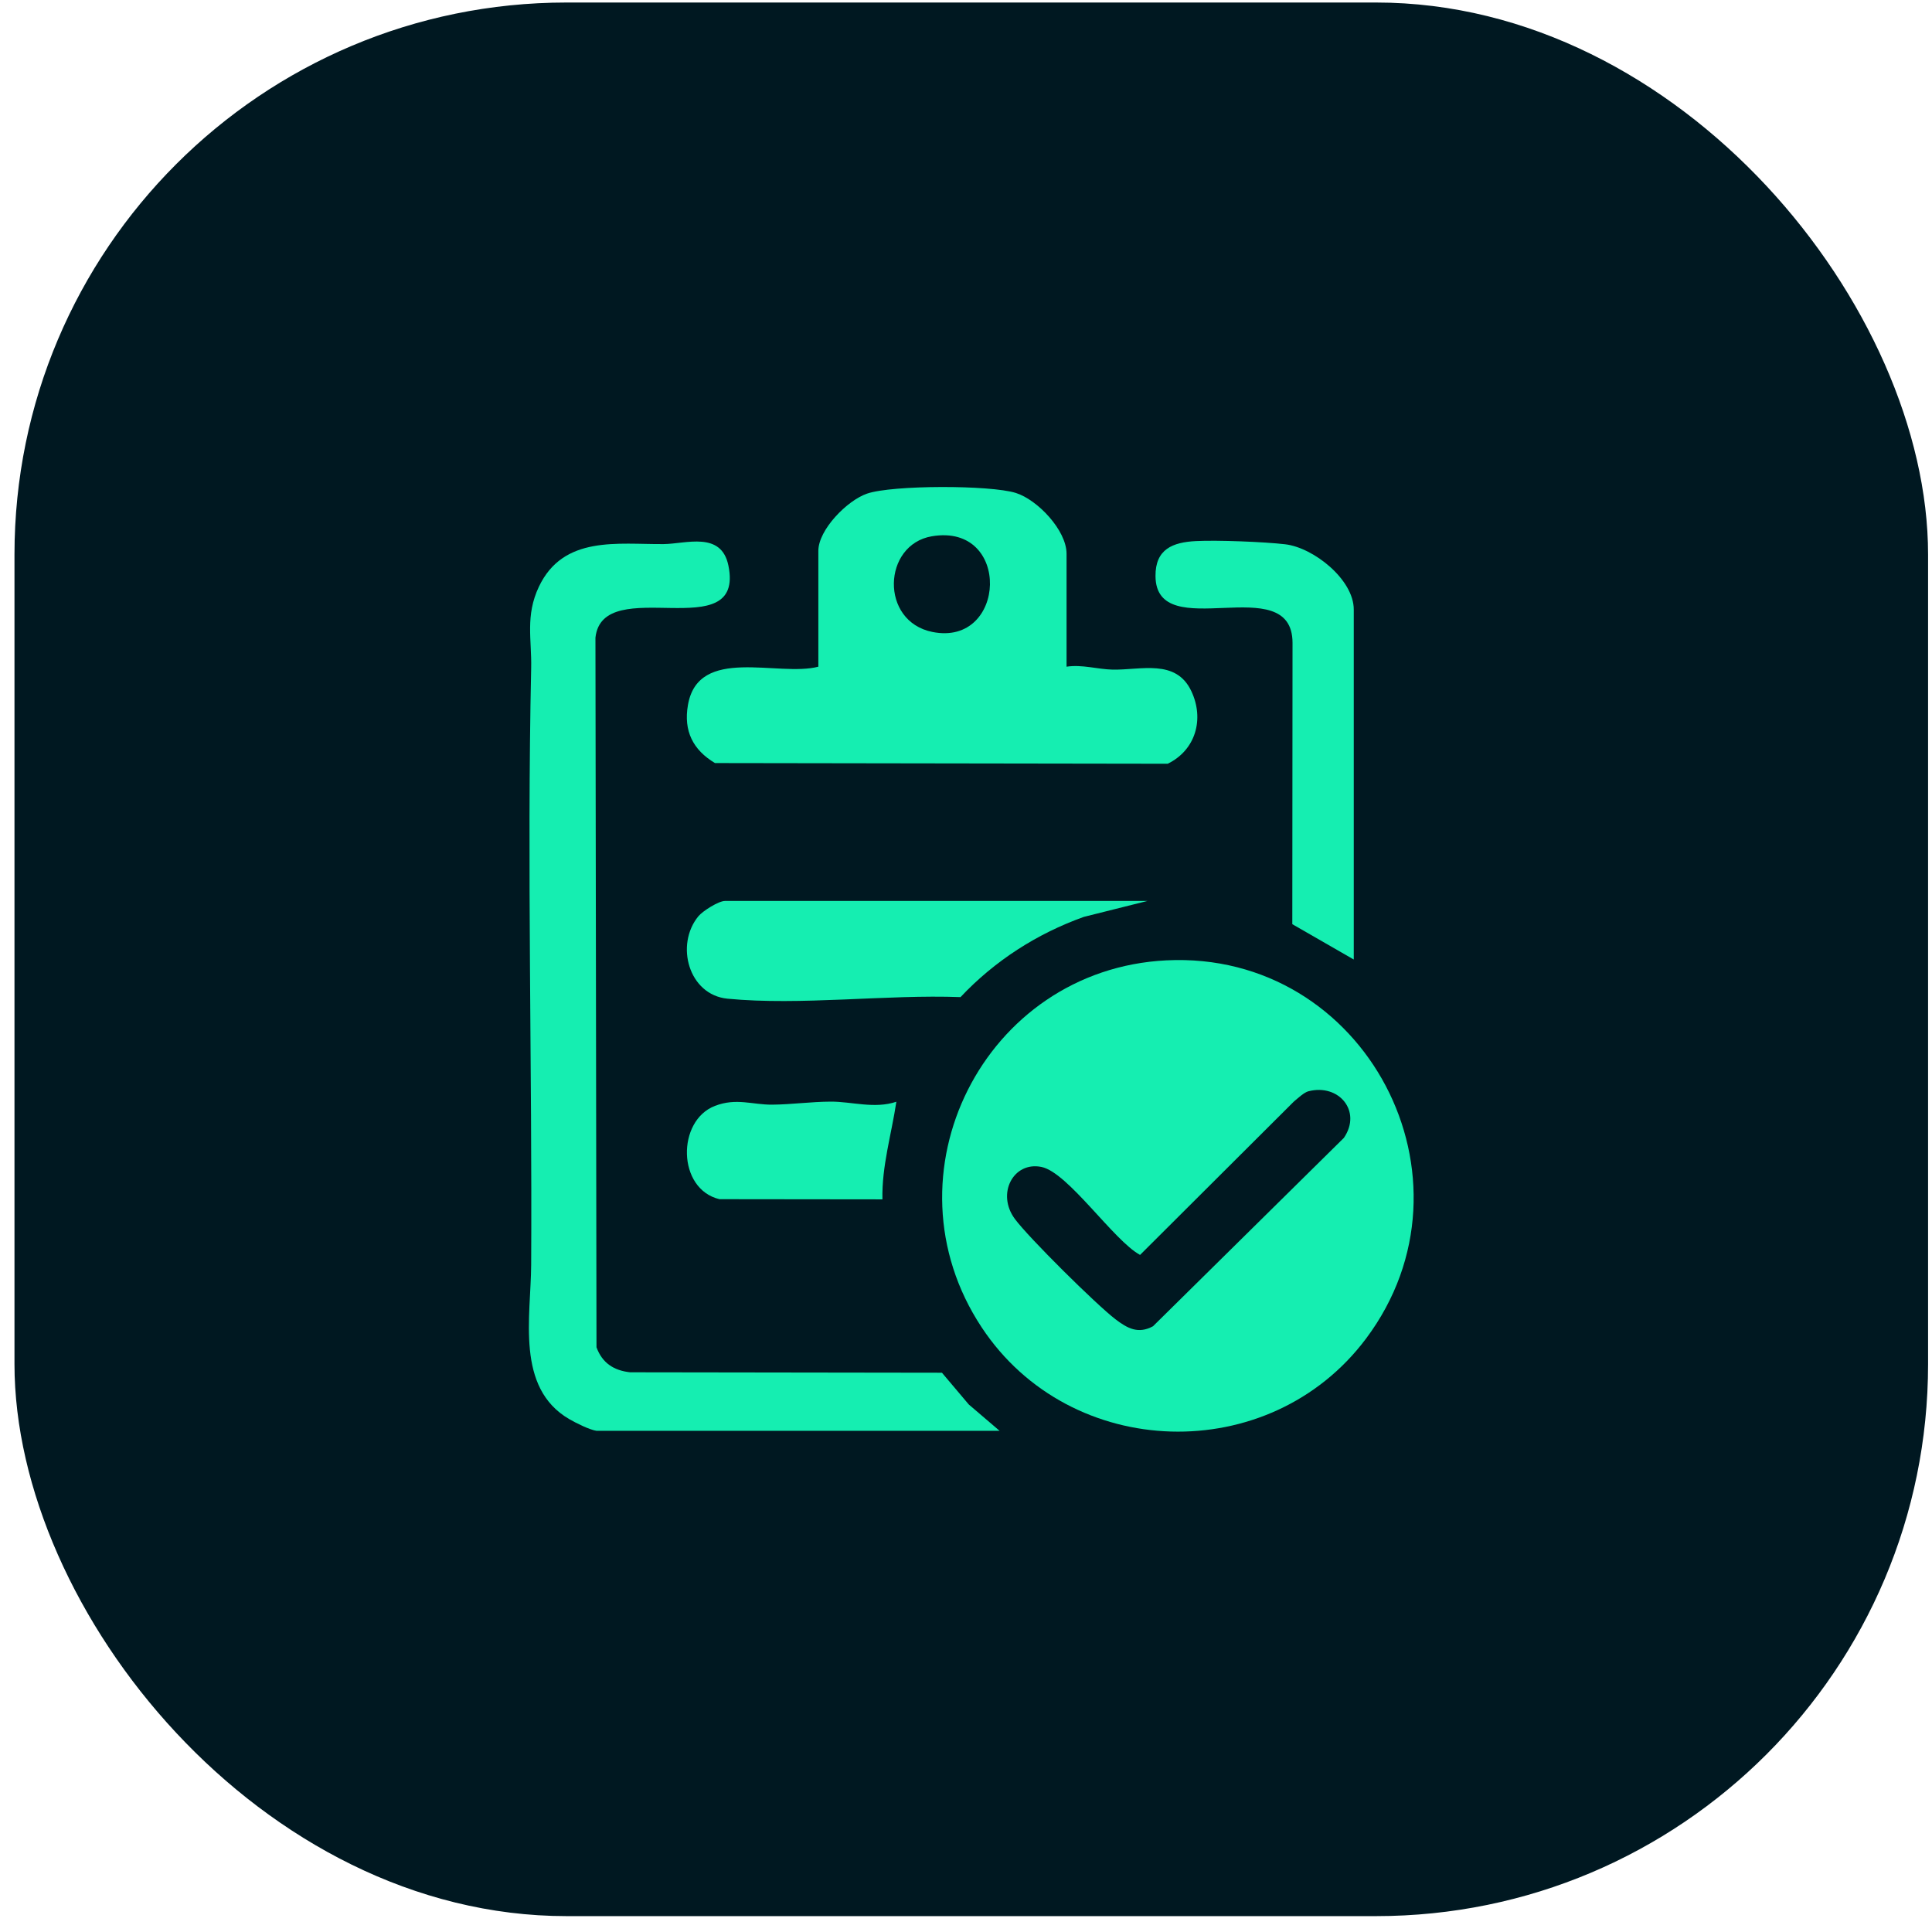 <svg width="105" height="105" viewBox="0 0 105 105" fill="none" xmlns="http://www.w3.org/2000/svg">
<rect x="0.787" y="0.137" width="104" height="104" rx="30" fill="#001821"/>
<path d="M63.388 52.193C74.22 51.654 80.736 64.076 74.243 72.748C69.002 79.747 58.17 79.426 53.353 72.141C47.868 63.846 53.478 52.686 63.388 52.193ZM71.11 59.308C70.866 59.372 70.52 59.701 70.313 59.873L61.96 68.202C60.527 67.425 58.051 63.723 56.606 63.422C55.08 63.103 54.137 64.871 55.156 66.247C55.914 67.272 59.582 70.902 60.62 71.696C61.273 72.195 61.861 72.516 62.663 72.079L73.037 61.841C74.029 60.387 72.758 58.881 71.11 59.309V59.308Z" fill="#15EEB1"/>
<path d="M32.424 77.763C32.044 77.709 31.297 77.335 30.939 77.127C28.009 75.423 28.853 71.563 28.868 68.737C28.927 57.931 28.635 47.12 28.868 36.301C28.902 34.76 28.541 33.461 29.288 31.886C30.62 29.081 33.582 29.591 36.066 29.57C37.279 29.559 39.201 28.853 39.587 30.736C40.509 35.221 32.758 31.095 32.361 34.655L32.418 73.221C32.729 74.074 33.355 74.482 34.242 74.581L51.193 74.605L52.651 76.33L54.326 77.762H32.424V77.763Z" fill="#15EEB1"/>
<path d="M57.963 36.233C58.807 36.104 59.653 36.374 60.456 36.392C61.996 36.427 63.908 35.786 64.746 37.561C65.464 39.082 64.981 40.765 63.464 41.508L38.858 41.471C37.663 40.756 37.142 39.733 37.388 38.316C37.95 35.066 42.295 36.807 44.475 36.233V29.943C44.475 28.788 46.042 27.199 47.12 26.828C48.493 26.355 53.813 26.354 55.206 26.79C56.39 27.161 57.965 28.823 57.965 30.094V36.233H57.963ZM50.647 29.145C47.969 29.596 47.803 33.77 50.677 34.346C54.711 35.154 54.986 28.415 50.647 29.145Z" fill="#15EEB1"/>
<path d="M62.36 48.965L58.906 49.83C56.358 50.741 54.052 52.222 52.202 54.191C48.187 54.039 43.498 54.661 39.541 54.277C37.426 54.073 36.681 51.349 37.955 49.797C38.193 49.508 39.057 48.965 39.397 48.965H62.36Z" fill="#15EEB1"/>
<path d="M73.574 52.148L70.234 50.227L70.246 34.938C70.243 30.895 62.825 35.126 62.799 31.308C62.788 29.838 63.74 29.47 65.003 29.406C66.168 29.347 68.691 29.447 69.844 29.58C71.39 29.759 73.574 31.498 73.574 33.126V52.148Z" fill="#15EEB1"/>
<path d="M48.715 59.878C48.451 61.647 47.919 63.372 47.958 65.183L39.101 65.173C36.797 64.628 36.773 60.898 38.86 60.101C40.025 59.655 40.897 60.045 41.962 60.036C43.028 60.027 44.081 59.874 45.16 59.871C46.296 59.868 47.529 60.275 48.713 59.878H48.715Z" fill="#15EEB1"/>
</svg>
